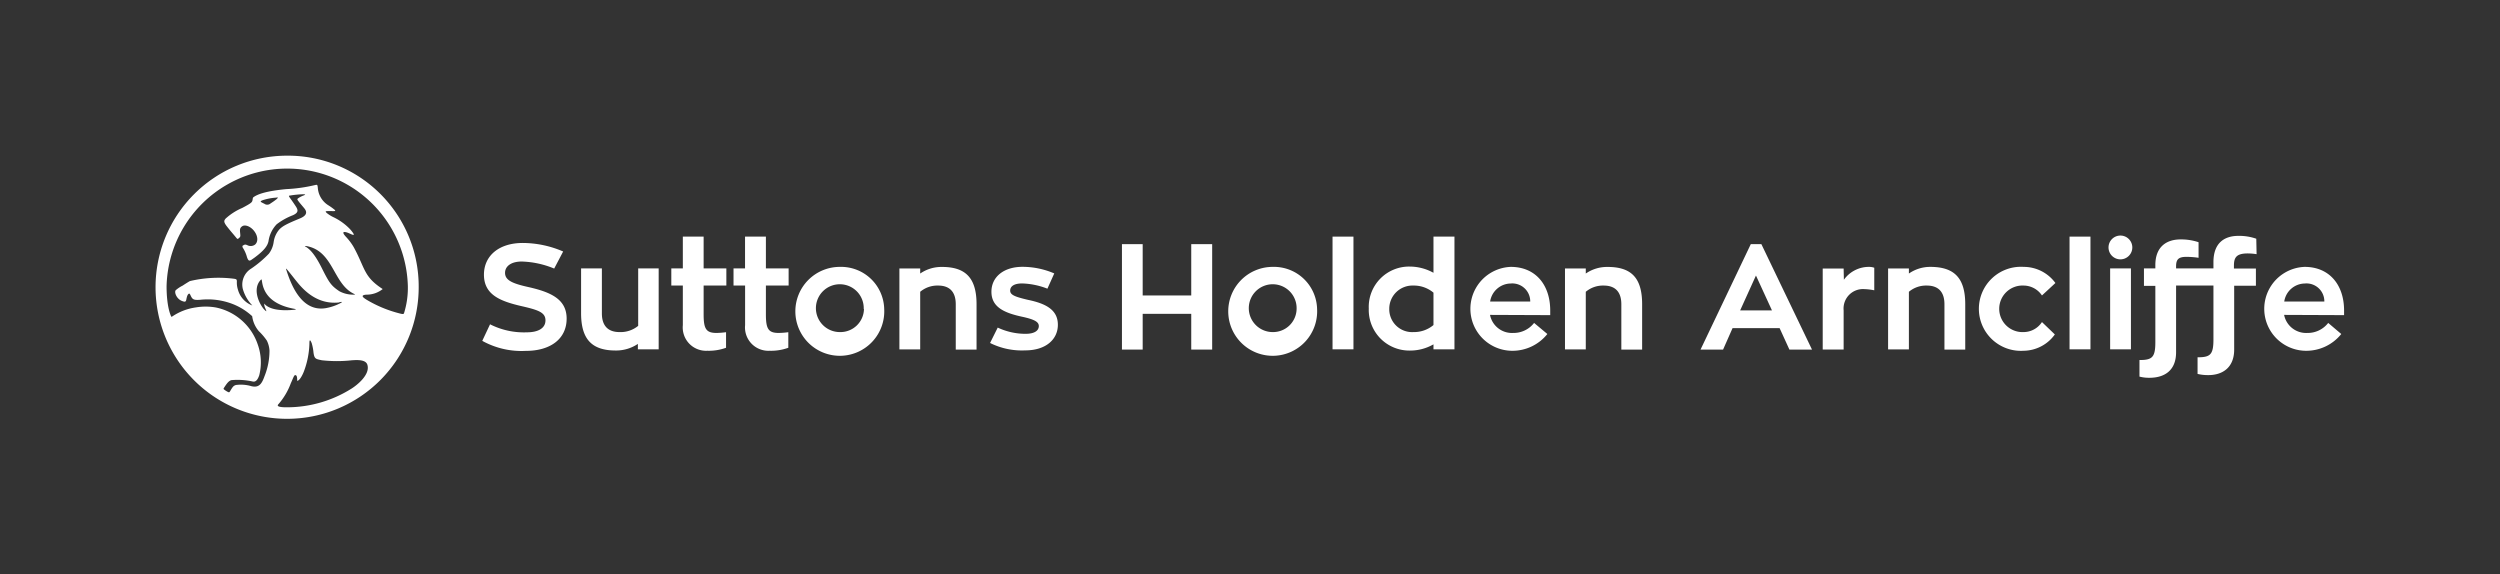 <svg xmlns="http://www.w3.org/2000/svg" width="401.49" height="92.23" viewBox="0 0 401.49 92.23"><rect x="0" y="0" width="401.49" height="92.23" fill="#333333" stroke="none"/><g id="eb917ad8-26a8-47e4-bf70-462becd4cb62" data-name="Guides"><path d="M46.1,25A21.13,21.13,0,1,0,67.24,46,21,21,0,0,0,46.1,25ZM56.45,62.41a19.45,19.45,0,0,1-10.35,3c-.47,0-1.86,0-1.4-.48a10.76,10.76,0,0,0,2-3.37c.37-.81.52-1.32.71-1.32s.34.17.31.92c.33,0,.77-.71,1.07-1.47a13.65,13.65,0,0,0,.9-4.5c0-.26,0-1,.37-.07a7.72,7.72,0,0,1,.29,1.53c.15,1,.35,1,1.35,1.21a22,22,0,0,0,4.81,0c1-.07,2.28-.1,2.5.76C59.46,60.2,57.28,61.89,56.45,62.41ZM42.61,49.52c.24.56.23.6-.19.17-.6-.62-1.94-3-.68-4.59.27-.32.28-.26.32,0,.17,1.27.8,3.69,5.18,4.49.4.08.32.12,0,.16-2.06.2-4,0-4.81-1A1.7,1.7,0,0,0,42.61,49.52Zm11.89-1c.56-.06.56-.06.06.22a8.1,8.1,0,0,1-2.26.75C48.54,50.1,46.83,46,46,43.4c-.11-.31-.09-.34.14-.07.48.57,1.28,1.6,1.55,1.93C49,46.9,51.18,48.94,54.5,48.57Zm-5.26-9c4.33.81,4.23,6,7.55,7.64.31.16.33.15,0,.16a4.67,4.67,0,0,1-2.29-.55c-1.31-.89-1.62-1.32-2.82-3.72s-2-3.05-2.52-3.39C48.93,39.54,48.85,39.46,49.24,39.53ZM64.12,50.32a19.72,19.72,0,0,1-5.24-2.18c-.66-.41-1-.73-.06-.82a4.11,4.11,0,0,0,2.64-.9c-3.09-2-2.78-3.29-4.65-6.72A9,9,0,0,0,55.53,38c-.9-1,0-.75.38-.6.58.24,1.17.59.78,0a5.2,5.2,0,0,0-.75-.87,9.27,9.27,0,0,0-2.3-1.61,5.53,5.53,0,0,1-1.16-.71c-.19-.18-.26-.29,0-.3a6.26,6.26,0,0,1,.94,0c.29,0,.56,0,.33-.21a9.15,9.15,0,0,0-1-.72,3.59,3.59,0,0,1-1.71-2.82c-.06-.53-.08-.52-.49-.43a24.73,24.73,0,0,1-4.56.64c-3.18.3-4.62.8-5.31,1.32-.12.09-.08.41-.18.63s-.32.4-1.61,1.08a9.47,9.47,0,0,0-2.64,1.69c-.31.36-.36.57.22,1.31s.94,1.13,1.47,1.78c.18.22.22.23.37.11.32-.26.31-.31.26-.83s-.1-.84.34-1.13,1.27,0,1.85.7c.71.87.71,1.81.2,2.25a1.16,1.16,0,0,1-1.21.11c-.37-.17-.44-.14-.79.08-.07,0,0,.16,0,.26a5.27,5.27,0,0,1,.7,1.55c.22.65.39.67.75.42l.43-.3c1.62-1.19,2.12-1.93,2.28-2.66a4.94,4.94,0,0,1,1.31-2.72,10.4,10.4,0,0,1,2.62-1.46c.8-.37.9-.73.48-1.38-.32-.49-.6-.89-.93-1.35s-.2-.39.12-.45a15.45,15.45,0,0,1,1.84-.18c.38,0,.72,0,.12.22a4,4,0,0,0-.78.41c-.19.14-.21.17.09.56s.73.87.93,1.13c.5.65.22,1.17-.8,1.58-2.16.89-2.76,1.23-3.28,1.77a3.91,3.91,0,0,0-.89,2,4,4,0,0,1-.76,1.86,17.39,17.39,0,0,1-2.84,2.4A3,3,0,0,0,39,46.42a6.25,6.25,0,0,0,1.53,2.64,3.76,3.76,0,0,1-2.32-2.55,3.63,3.63,0,0,1-.17-1.29c0-.37-.1-.39-.43-.45a19.91,19.91,0,0,0-7.11.37c-.34.19-.81.49-1.17.73a5.28,5.28,0,0,0-1.09.72c-.31.29.1,1.42,1,1.75.51.2.61.12.69-.27.11-.57.21-.74.34-.86s.21-.05.33.22c.3.66.48.8,1.6.71a11.12,11.12,0,0,1,5.21.7,10,10,0,0,1,3.09,1.94,4.63,4.63,0,0,0,1.08,2.42,9.14,9.14,0,0,1,1.28,1.51,4.23,4.23,0,0,1,.42,1.58,11,11,0,0,1-.8,4.13c-.41,1.15-.84,1.89-2.07,1.61a6,6,0,0,0-2.53-.2c-.37.13-.48.23-.93,1-.12.2-.18.2-.36.11a3.08,3.08,0,0,1-.55-.35c-.12-.08-.17-.15-.1-.26.52-.8.76-1.12,1.2-1.28a11.27,11.27,0,0,1,3.49.23c.54.09.82-.49,1-1a8.48,8.48,0,0,0-.22-4.91,9,9,0,0,0-6.8-6,9.58,9.58,0,0,0-3.16,0A9,9,0,0,0,27.7,50.8c-.14.09-.19.09-.22,0s-.71-1.34-.73-4.77A19.38,19.38,0,0,1,65.5,46a13.63,13.63,0,0,1-.61,4.28C64.85,50.44,64.72,50.49,64.12,50.32ZM44.4,32a10.92,10.92,0,0,1-.95.67.79.79,0,0,1-1,.05c-.73-.34-.69-.37-.34-.54a8.61,8.61,0,0,1,2.22-.44C44.72,31.66,44.69,31.73,44.4,32Z" style="fill:#fff;fill-rule:evenodd"/><path d="M91,51.17c0,3.26-2.61,5.18-6.55,5.18a13,13,0,0,1-7-1.61l1.25-2.66a12,12,0,0,0,5.9,1.29c1.85,0,3-.67,3-1.92s-1.12-1.65-3.6-2.23c-3.48-.79-6.28-1.77-6.28-5.11,0-3,2.37-5.09,6.24-5.09a16.48,16.48,0,0,1,6.48,1.37L89,43.13A14.68,14.68,0,0,0,83.79,42c-1.72,0-2.68.77-2.68,1.82,0,1.2,1.2,1.71,3.74,2.28C88.5,46.92,91,48.07,91,51.17Z" style="fill:#fff"/><path d="M105.78,43.1v13h-3.34v-.87a6.28,6.28,0,0,1-3.55,1.06c-3.82,0-5.57-1.78-5.57-6V43.1h3.34v7.23c0,2,1,3,2.83,3a4.45,4.45,0,0,0,3-1V43.1Z" style="fill:#fff"/><path d="M113,45.86v4.61c0,2.33.39,3,2.07,3a13.22,13.22,0,0,0,1.53-.12v2.5a8.11,8.11,0,0,1-3,.48,3.75,3.75,0,0,1-3.94-4.11V45.86h-1.85V43.1h1.85V38H113V43.1h3.65v2.76Z" style="fill:#fff"/><path d="M123,45.86v4.61c0,2.33.38,3,2.06,3a13.41,13.41,0,0,0,1.54-.12v2.5a8.11,8.11,0,0,1-3,.48,3.75,3.75,0,0,1-3.94-4.11V45.86H117.8V43.1h1.85V38H123V43.1h3.65v2.76Z" style="fill:#fff"/><path d="M142,49.61a7.14,7.14,0,1,1-7.13-6.75A6.93,6.93,0,0,1,142,49.61Zm-3.29,0a3.84,3.84,0,1,0-3.84,3.72A3.78,3.78,0,0,0,138.75,49.61Z" style="fill:#fff"/><path d="M156.83,48.86v7.28h-3.34V48.86c0-2-1-3-2.83-3a4.29,4.29,0,0,0-2.88,1v9.25h-3.34v-13h3.34v.82a6,6,0,0,1,3.48-1.06C155.07,42.86,156.83,44.64,156.83,48.86Z" style="fill:#fff"/><path d="M160.23,52.61a10.48,10.48,0,0,0,4.47,1c1.53,0,2.13-.57,2.13-1.25s-.74-1.08-2.76-1.51c-2.81-.62-4.85-1.53-4.85-4,0-2.36,1.95-4,5-4a13,13,0,0,1,5.09,1.06l-1.1,2.45a12.12,12.12,0,0,0-4.06-.84c-1.27,0-1.92.45-1.92,1.15s.79,1,2.88,1.49c3,.62,4.78,1.68,4.78,4s-1.9,4.11-5.24,4.11A11.43,11.43,0,0,1,159,55.08Z" style="fill:#fff"/><path d="M194.67,39.21V56.14h-3.36V50.4h-7.8v5.74h-3.33V39.21h3.33v8.24h7.8V39.21Z" style="fill:#fff"/><path d="M211.52,49.61a7.14,7.14,0,1,1-7.13-6.75A6.93,6.93,0,0,1,211.52,49.61Zm-3.29,0a3.84,3.84,0,1,0-3.84,3.72A3.78,3.78,0,0,0,208.23,49.61Z" style="fill:#fff"/><path d="M214,38h3.36v18.1H214Z" style="fill:#fff"/><path d="M233.58,38v18.1h-3.37v-.8a7.54,7.54,0,0,1-3.79,1,6.52,6.52,0,0,1-6.6-6.74,6.48,6.48,0,0,1,6.6-6.75,7.88,7.88,0,0,1,3.79,1V38ZM230.21,52.2V47A4.89,4.89,0,0,0,227,45.86a3.73,3.73,0,0,0-3.89,3.75A3.67,3.67,0,0,0,227,53.33,4.84,4.84,0,0,0,230.21,52.2Z" style="fill:#fff"/><path d="M239.29,50.57a3.59,3.59,0,0,0,3.72,2.9,4.17,4.17,0,0,0,3.36-1.61l2.13,1.78a7.18,7.18,0,0,1-5.88,2.69,6.74,6.74,0,0,1,0-13.47c4,0,6.34,2.91,6.34,7,0,.27,0,.53,0,.75Zm0-2.14h6.46a2.88,2.88,0,0,0-3.15-2.9A3.39,3.39,0,0,0,239.31,48.43Z" style="fill:#fff"/><path d="M263.72,48.86v7.28h-3.34V48.86c0-2-1-3-2.83-3a4.29,4.29,0,0,0-2.88,1v9.25h-3.34v-13h3.34v.82a6,6,0,0,1,3.48-1.06C262,42.86,263.72,44.64,263.72,48.86Z" style="fill:#fff"/><path d="M285.8,52.7h-7.56l-1.52,3.44H273.1l8.07-16.93h1.7L291,56.14h-3.63Zm-6.34-2.85h5.11L282,44.25Z" style="fill:#fff"/><path d="M296.12,44.93a4.93,4.93,0,0,1,4.1-2.07A2.5,2.5,0,0,1,301,43v3.62a9.76,9.76,0,0,0-1.61-.19,3.12,3.12,0,0,0-3.31,3.41v6.29h-3.36v-13h3.36Z" style="fill:#fff"/><path d="M315.61,48.86v7.28h-3.34V48.86c0-2-1-3-2.83-3a4.29,4.29,0,0,0-2.88,1v9.25h-3.34v-13h3.34v.82A6,6,0,0,1,310,42.86C313.85,42.86,315.61,44.64,315.61,48.86Z" style="fill:#fff"/><path d="M330,53.71a6.25,6.25,0,0,1-5,2.62,6.75,6.75,0,1,1,0-13.47,6.3,6.3,0,0,1,5.09,2.59l-2.16,2A3.56,3.56,0,0,0,325,45.86a3.74,3.74,0,1,0,0,7.47,3.53,3.53,0,0,0,2.93-1.61Z" style="fill:#fff"/><path d="M332.36,38h3.36v18.1h-3.36Z" style="fill:#fff"/><path d="M338.62,39.74a1.91,1.91,0,1,1,3.82,0,1.91,1.91,0,1,1-3.82,0Zm.26,3.36h3.34v13h-3.34Z" style="fill:#fff"/><path d="M362.4,40.82A9.53,9.53,0,0,0,361,40.7c-1.88,0-2.24.67-2.24,2v.43h3.53v2.76H358.8V56.14c0,2.9-1.87,4.1-4.15,4.1a7.08,7.08,0,0,1-1.73-.19V57.38c2.07,0,2.55-.43,2.55-2.9V45.86h-6V56.57c0,3-1.94,4.1-4.27,4.1a6,6,0,0,1-1.61-.19V57.82c2.07,0,2.55-.44,2.55-2.91v-9h-1.83V43.1h1.83v-.53c0-3,1.85-4.12,4.05-4.12a8.66,8.66,0,0,1,2.89.45v2.5a13.31,13.31,0,0,0-1.95-.15c-1.34,0-1.66.46-1.66,1.56v.29h6v-1c0-3.19,1.87-4.22,4-4.22a8.24,8.24,0,0,1,2.88.46Z" style="fill:#fff"/><path d="M366.82,50.57a3.6,3.6,0,0,0,3.72,2.9,4.16,4.16,0,0,0,3.36-1.61L376,53.64a7.21,7.21,0,0,1-5.89,2.69,6.74,6.74,0,0,1,0-13.47c4,0,6.34,2.91,6.34,7,0,.27,0,.53,0,.75Zm0-2.14h6.46a2.87,2.87,0,0,0-3.15-2.9A3.39,3.39,0,0,0,366.84,48.43Z" style="fill:#fff"/></g></svg>